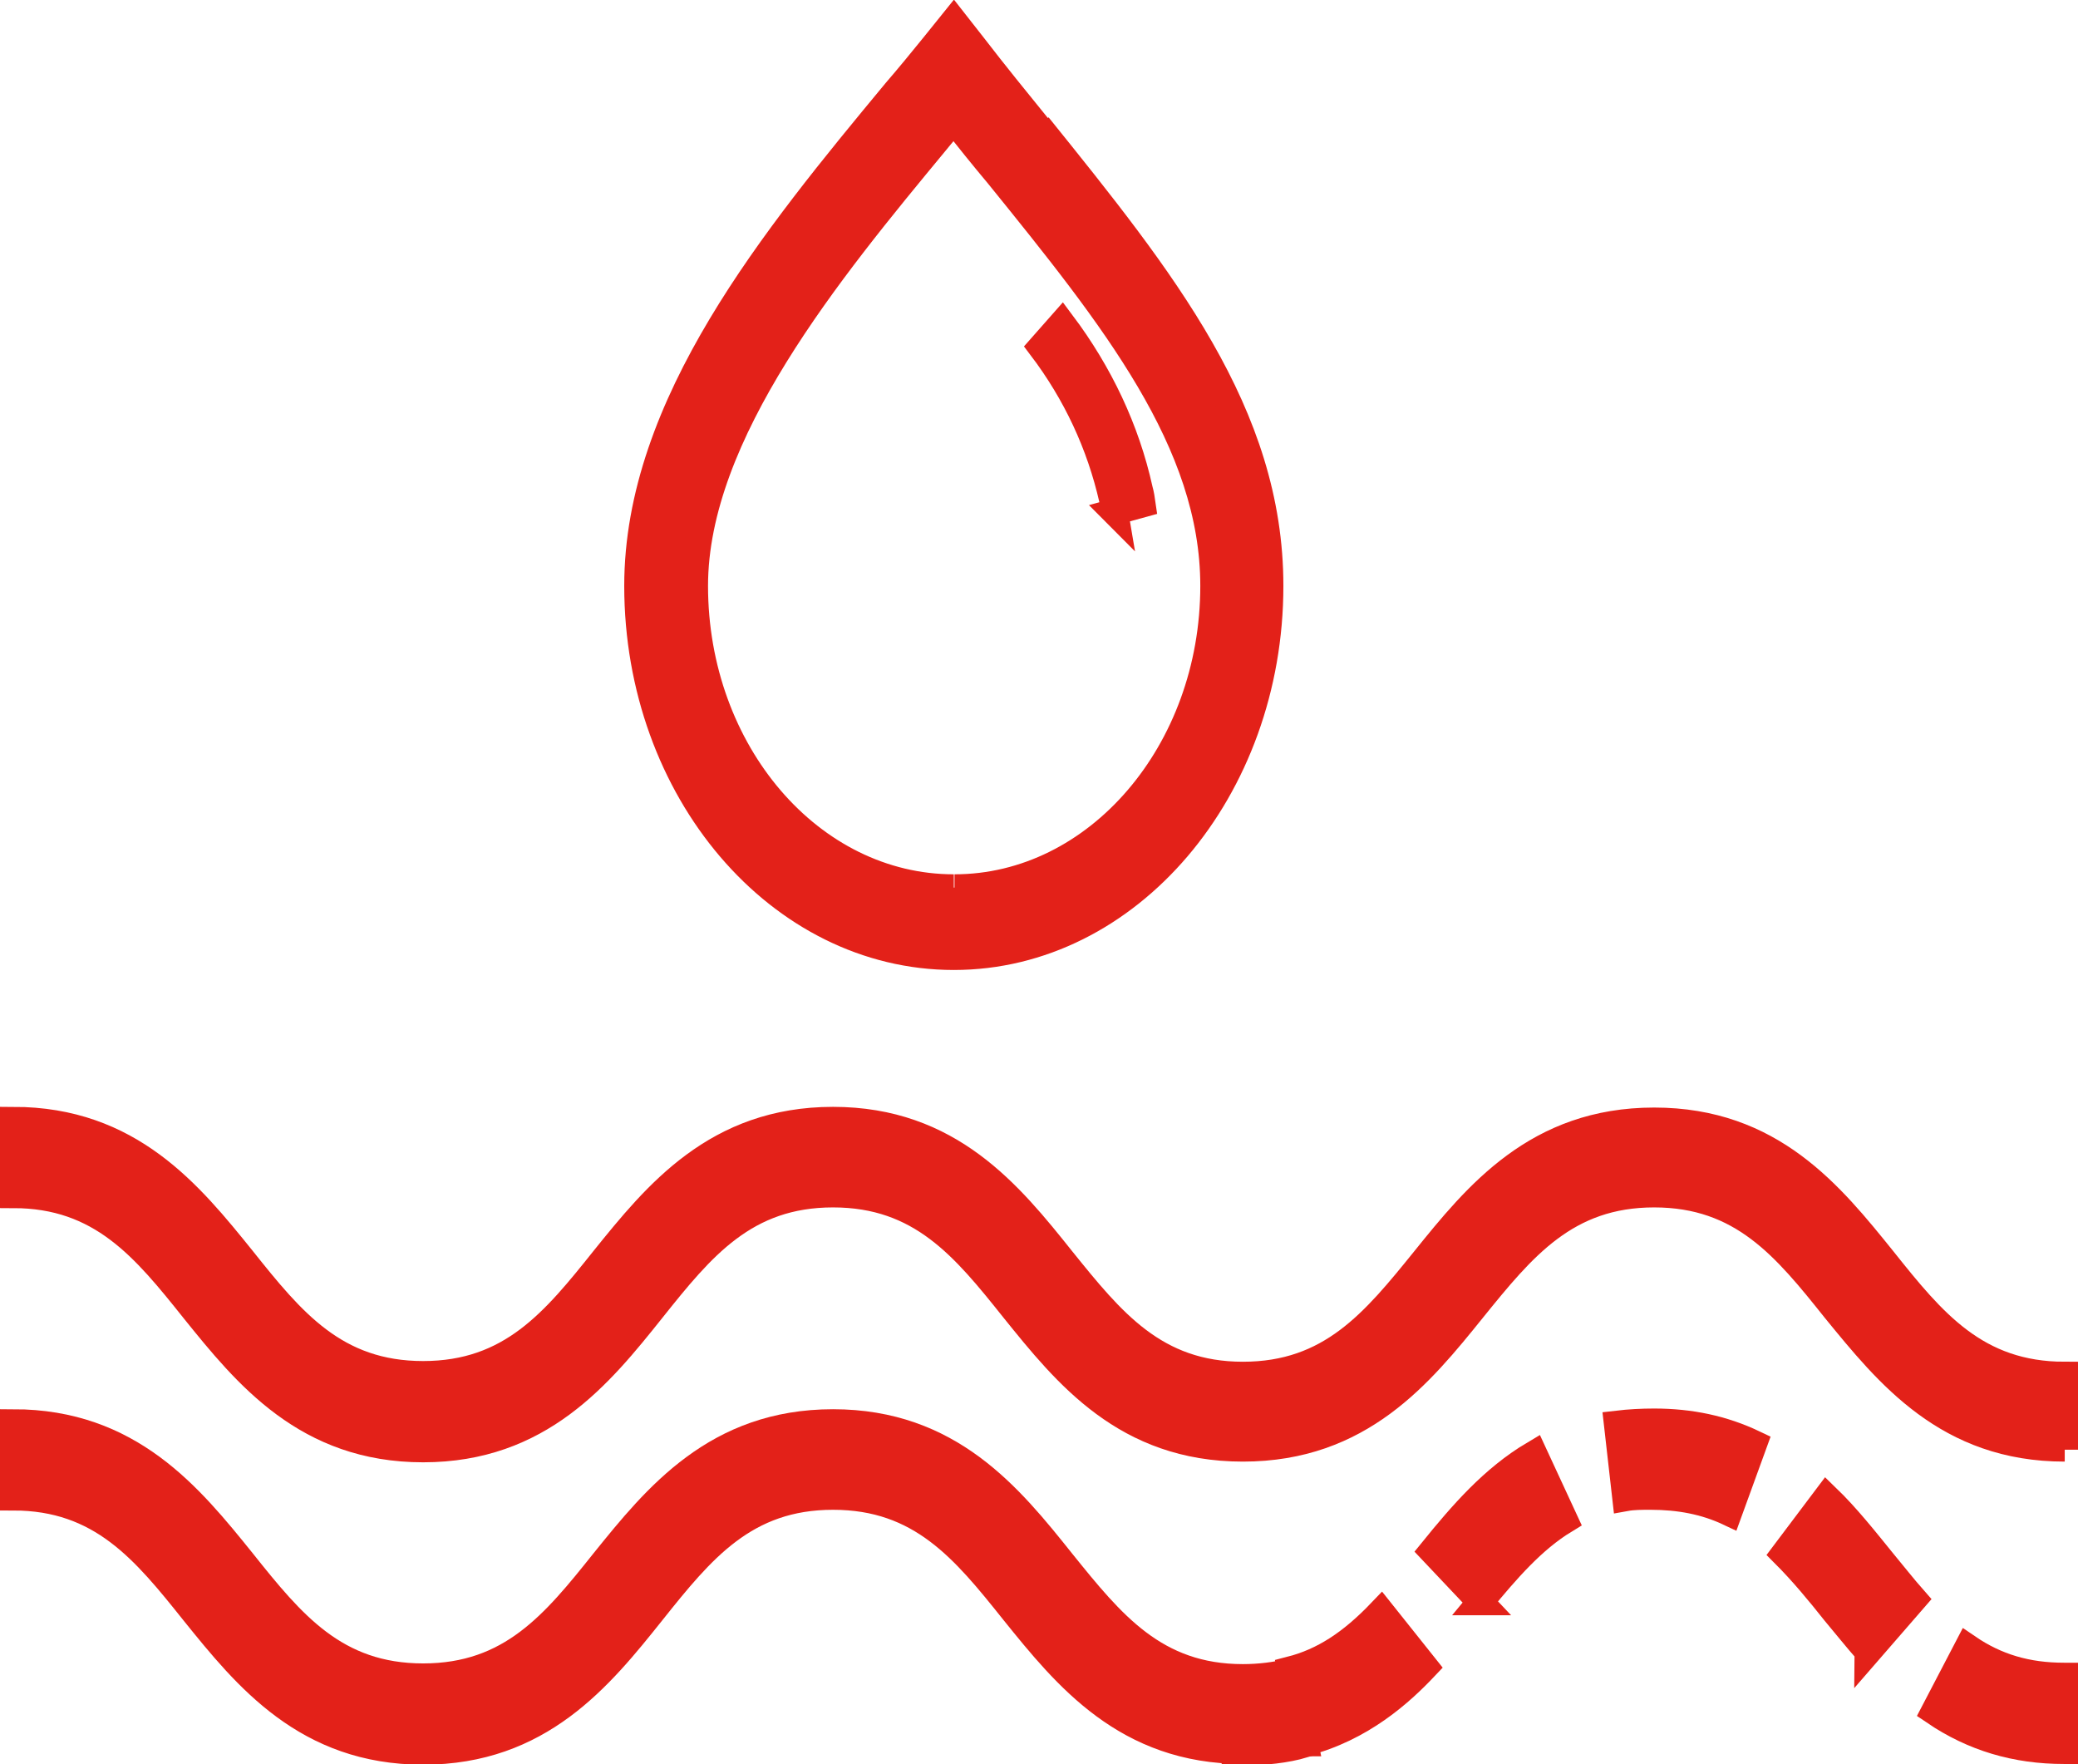 <svg viewBox="0 0 29.76 25.26" xmlns="http://www.w3.org/2000/svg" id="Layer_2"><defs><style>.cls-1{fill:#e32119;stroke:#e32119;stroke-miterlimit:10;stroke-width:.38px;}</style></defs><g id="Layer_1-2"><path d="M29.57,20.74c-1.68,0-2.53-1.06-3.29-1.99-.71-.89-1.33-1.65-2.59-1.65s-1.88.76-2.6,1.65c-.75.93-1.61,1.99-3.29,1.99s-2.53-1.06-3.28-1.99c-.71-.89-1.33-1.65-2.59-1.65s-1.88.76-2.59,1.65c-.75.94-1.61,2-3.28,2s-2.53-1.06-3.28-1.99c-.71-.89-1.33-1.65-2.59-1.65v-1.07c1.67,0,2.53,1.06,3.28,1.99.71.89,1.33,1.65,2.59,1.65s1.88-.76,2.59-1.65c.75-.93,1.61-1.99,3.28-1.99s2.53,1.06,3.28,2c.71.88,1.33,1.65,2.59,1.65s1.88-.76,2.6-1.65c.75-.93,1.61-1.99,3.29-1.99s2.53,1.06,3.28,1.99c.71.89,1.33,1.65,2.6,1.65v1.07Z" class="cls-1"></path><path d="M15.97,7.34c-.01-.06-.03-.13-.04-.19-.18-.79-.52-1.52-1.02-2.18l.3-.34c.54.72.92,1.52,1.11,2.38.02.07.03.14.04.21l-.4.11Z" class="cls-1"></path><path d="M14.86,1.81c-.3-.37-.61-.75-.91-1.14l-.29-.37-.29.36c-.17.21-.35.43-.54.65-1.74,2.1-3.7,4.48-3.7,7.08,0,2.93,2.03,5.31,4.53,5.31s4.53-2.39,4.53-5.31c0-2.47-1.54-4.38-3.32-6.59M13.66,12.71c-2.05,0-3.71-1.94-3.71-4.32,0-2.18,1.92-4.51,3.46-6.37.08-.1.17-.2.25-.3.21.27.42.53.63.78,1.66,2.05,3.09,3.83,3.09,5.89,0,2.38-1.67,4.32-3.71,4.32" class="cls-1"></path><path d="M29.56,25.07c-.69,0-1.3-.18-1.86-.56l.48-.92c.41.28.85.41,1.38.41h.01v1.07h-.01ZM18.69,24.96l-.21-1.05c.47-.12.87-.38,1.3-.83l.63.79c-.35.37-.91.88-1.73,1.09ZM26.75,23.65c-.16-.18-.31-.37-.47-.56-.23-.29-.47-.58-.73-.84l.61-.81c.29.28.55.61.81.93.15.18.29.36.44.53l-.66.76ZM21.2,22.94l-.69-.73c.43-.53.87-1.04,1.46-1.39l.44.95c-.46.28-.83.71-1.21,1.17ZM24.76,21.66c-.34-.16-.71-.23-1.12-.23-.13,0-.25,0-.36.02l-.12-1.06c.17-.02.35-.03.53-.03.52,0,.99.1,1.43.31l-.36.99Z" class="cls-1"></path><path d="M17.8,25.07c-1.67,0-2.53-1.06-3.28-1.99-.71-.89-1.33-1.65-2.59-1.65s-1.88.76-2.59,1.65c-.75.94-1.61,2-3.28,2s-2.53-1.06-3.28-1.99c-.71-.89-1.33-1.65-2.59-1.65v-1.07c1.67,0,2.53,1.06,3.28,1.99.71.89,1.33,1.65,2.59,1.65s1.88-.76,2.59-1.65c.75-.93,1.61-1.99,3.28-1.99s2.53,1.06,3.28,2c.71.88,1.33,1.65,2.59,1.65.24,0,.47-.03.67-.08l.21,1.04c-.27.08-.57.11-.89.11Z" class="cls-1"></path></g></svg>